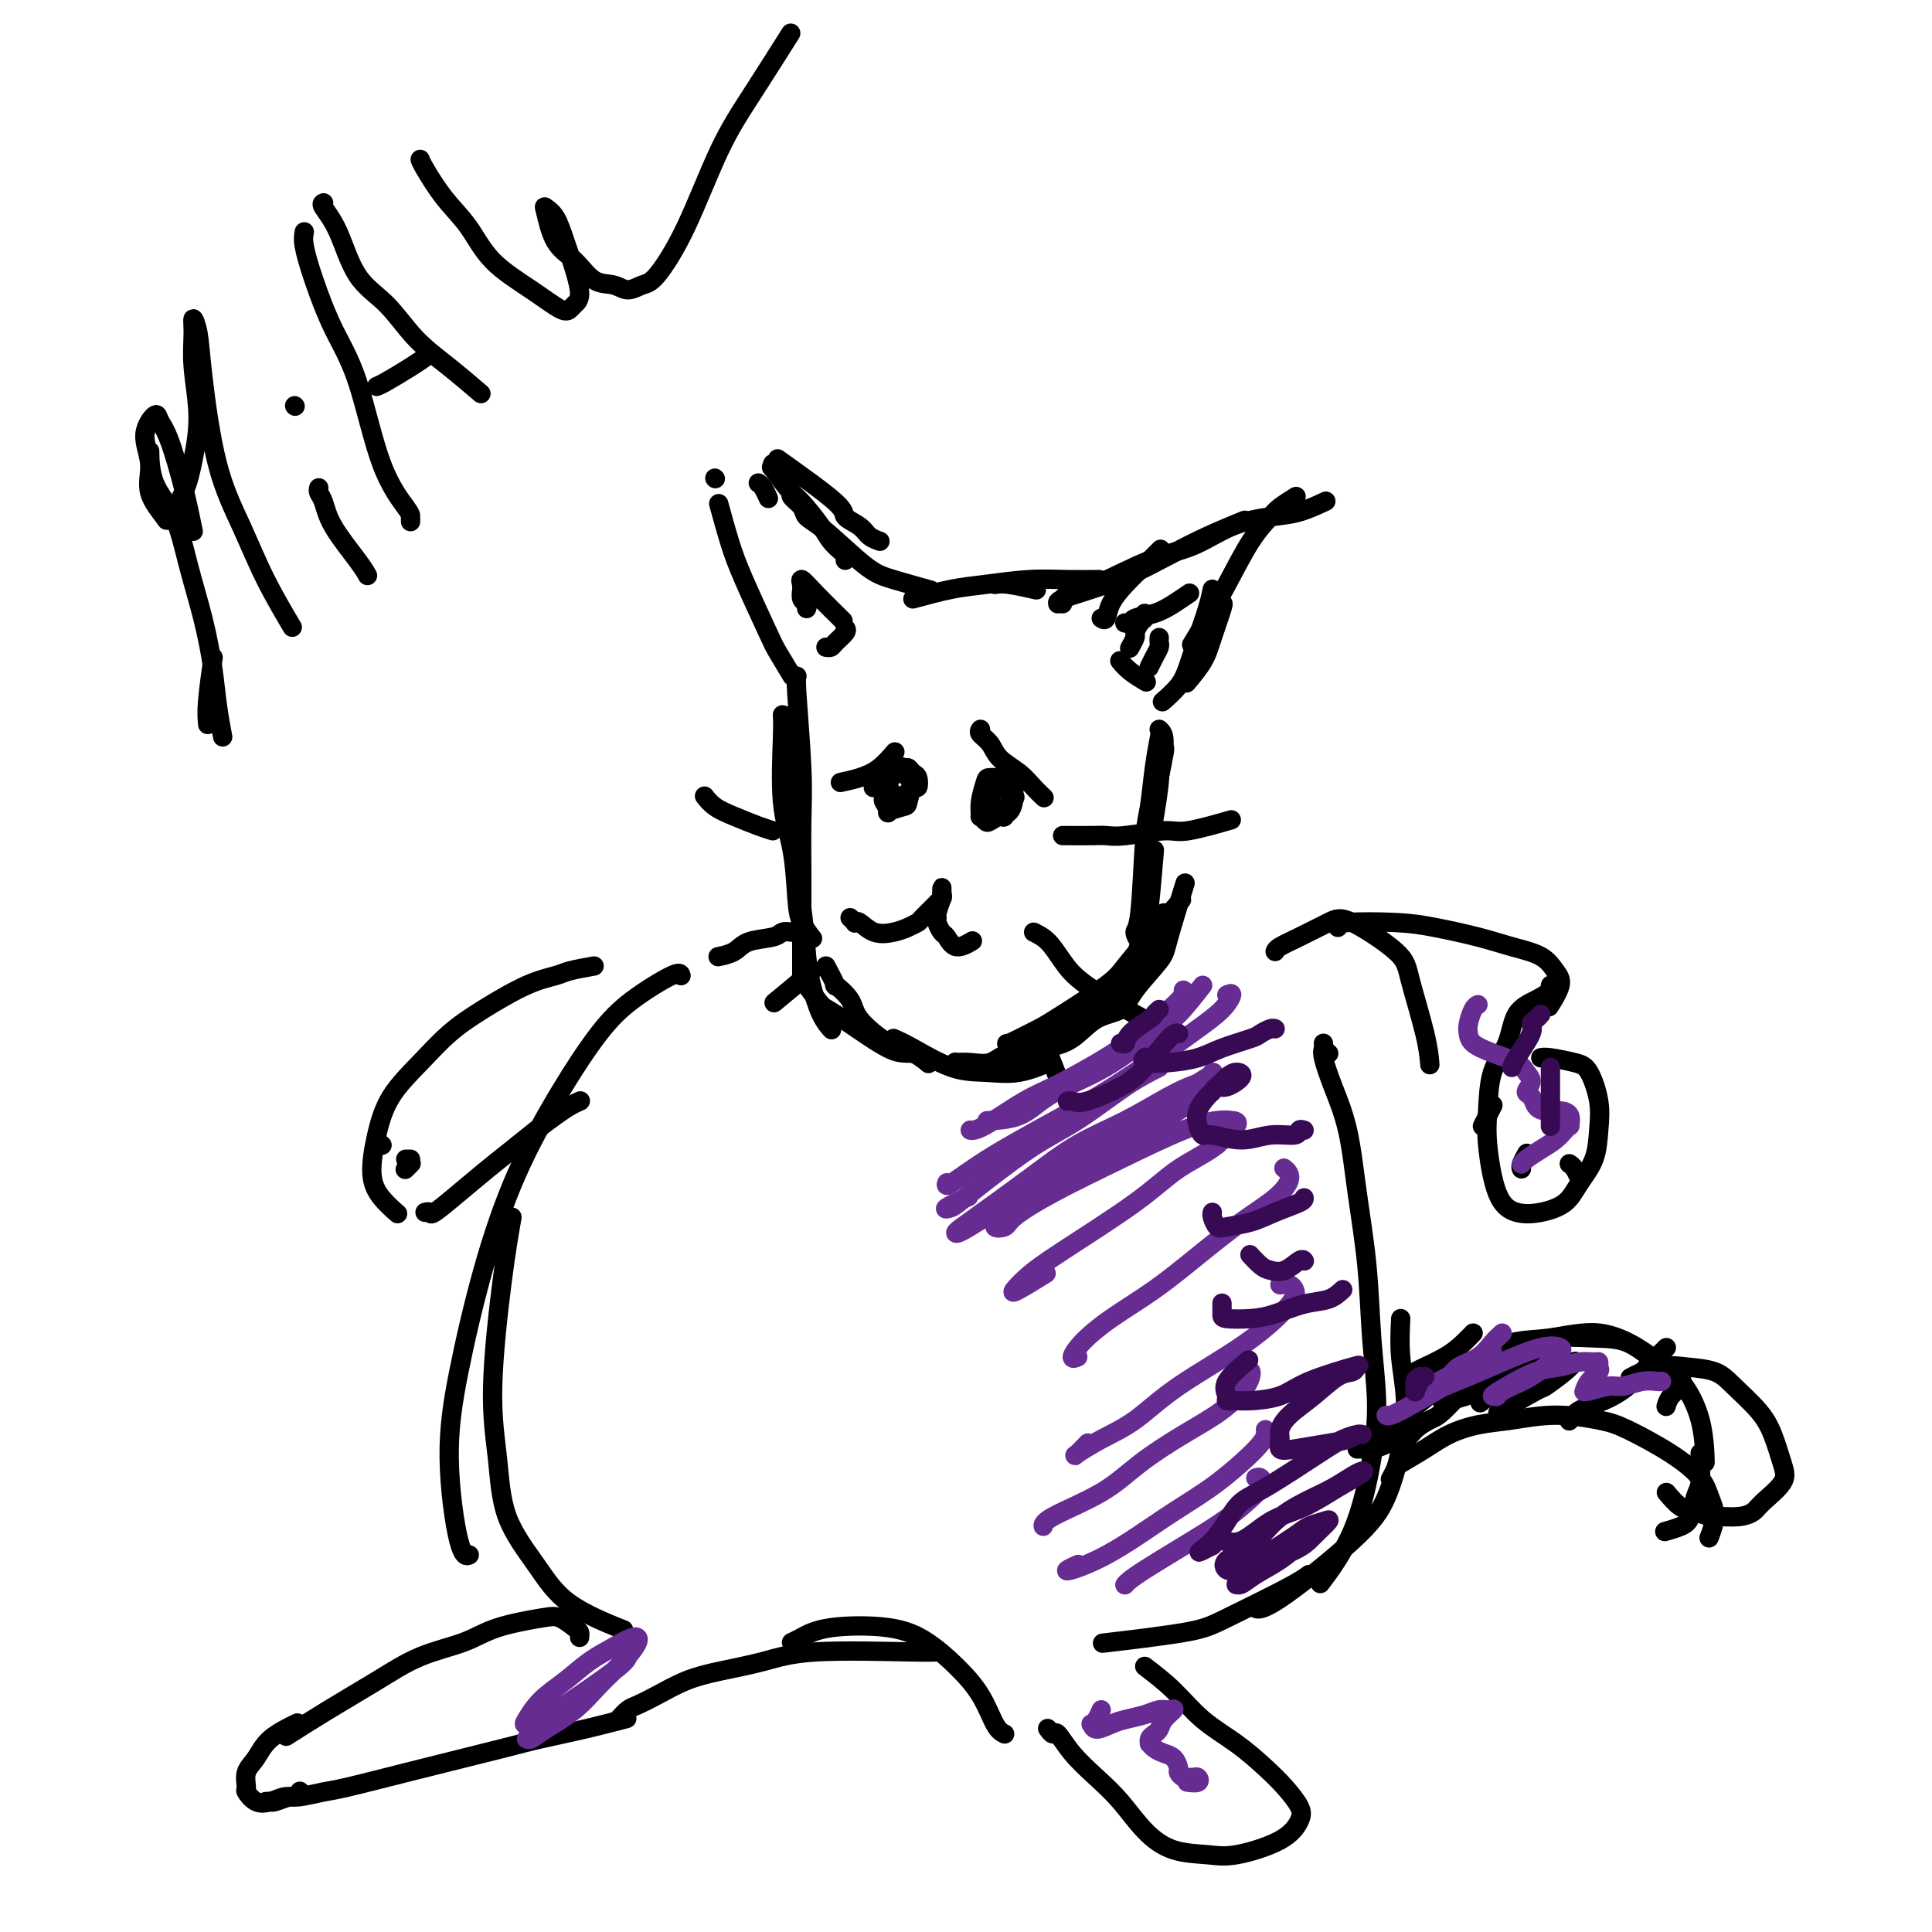 <svg viewBox='0 0 400 400' version='1.1' xmlns='http://www.w3.org/2000/svg' xmlns:xlink='http://www.w3.org/1999/xlink'><g fill='none' stroke='#000000' stroke-width='4' stroke-linecap='round' stroke-linejoin='round'><path d='M162,148c0.054,0.872 0.107,1.745 0,5c-0.107,3.255 -0.375,8.894 0,13c0.375,4.106 1.393,6.680 2,10c0.607,3.320 0.802,7.385 1,10c0.198,2.615 0.400,3.781 1,5c0.600,1.219 1.600,2.491 2,3c0.400,0.509 0.200,0.254 0,0'/><path d='M165,140c-0.113,0.255 -0.226,0.509 0,4c0.226,3.491 0.793,10.218 1,15c0.207,4.782 0.056,7.618 0,11c-0.056,3.382 -0.015,7.310 0,11c0.015,3.690 0.004,7.144 0,10c-0.004,2.856 -0.001,5.115 0,7c0.001,1.885 0.000,3.396 0,4c-0.000,0.604 -0.000,0.302 0,0'/><path d='M164,148c-0.407,0.722 -0.813,1.445 -1,3c-0.187,1.555 -0.153,3.943 0,8c0.153,4.057 0.425,9.782 1,15c0.575,5.218 1.454,9.927 2,14c0.546,4.073 0.760,7.508 1,10c0.240,2.492 0.508,4.039 1,6c0.492,1.961 1.209,4.336 2,6c0.791,1.664 1.654,2.618 2,3c0.346,0.382 0.173,0.191 0,0'/><path d='M167,204c1.167,1.630 2.334,3.260 3,4c0.666,0.740 0.830,0.591 3,2c2.170,1.409 6.347,4.378 9,6c2.653,1.622 3.783,1.899 5,2c1.217,0.101 2.520,0.027 3,0c0.480,-0.027 0.137,-0.008 0,0c-0.137,0.008 -0.069,0.004 0,0'/><path d='M171,200c0.931,1.759 1.861,3.518 2,4c0.139,0.482 -0.515,-0.314 0,0c0.515,0.314 2.198,1.738 3,3c0.802,1.262 0.723,2.363 2,4c1.277,1.637 3.911,3.812 6,5c2.089,1.188 3.632,1.391 5,2c1.368,0.609 2.561,1.626 3,2c0.439,0.374 0.126,0.107 0,0c-0.126,-0.107 -0.063,-0.053 0,0'/><path d='M185,215c0.953,0.418 1.906,0.837 4,2c2.094,1.163 5.329,3.071 8,4c2.671,0.929 4.778,0.878 7,1c2.222,0.122 4.560,0.418 7,0c2.440,-0.418 4.983,-1.548 6,-2c1.017,-0.452 0.509,-0.226 0,0'/><path d='M241,189c-0.377,0.908 -0.753,1.816 -1,3c-0.247,1.184 -0.363,2.645 -1,4c-0.637,1.355 -1.795,2.604 -3,4c-1.205,1.396 -2.457,2.938 -3,4c-0.543,1.062 -0.378,1.644 -3,3c-2.622,1.356 -8.033,3.487 -11,5c-2.967,1.513 -3.491,2.407 -5,3c-1.509,0.593 -4.003,0.884 -5,1c-0.997,0.116 -0.499,0.058 0,0'/><path d='M209,216c2.218,-1.087 4.435,-2.174 6,-3c1.565,-0.826 2.476,-1.392 5,-3c2.524,-1.608 6.660,-4.257 9,-6c2.340,-1.743 2.885,-2.581 4,-4c1.115,-1.419 2.800,-3.421 5,-6c2.200,-2.579 4.914,-5.737 6,-7c1.086,-1.263 0.543,-0.632 0,0'/><path d='M241,155c0.111,-0.133 0.222,-0.267 0,1c-0.222,1.267 -0.778,3.933 -1,5c-0.222,1.067 -0.111,0.533 0,0'/><path d='M239,176c-0.354,4.241 -0.708,8.482 -1,11c-0.292,2.518 -0.522,3.314 -1,5c-0.478,1.686 -1.206,4.262 -2,6c-0.794,1.738 -1.656,2.640 -2,3c-0.344,0.360 -0.172,0.180 0,0'/><path d='M228,207c0.242,0.163 0.483,0.326 0,1c-0.483,0.674 -1.691,1.858 -3,3c-1.309,1.142 -2.719,2.240 -4,3c-1.281,0.760 -2.432,1.181 -4,2c-1.568,0.819 -3.554,2.037 -6,3c-2.446,0.963 -5.351,1.670 -7,2c-1.649,0.330 -2.042,0.284 -3,0c-0.958,-0.284 -2.483,-0.806 -3,-1c-0.517,-0.194 -0.028,-0.059 0,0c0.028,0.059 -0.406,0.041 0,0c0.406,-0.041 1.651,-0.106 3,0c1.349,0.106 2.803,0.383 4,0c1.197,-0.383 2.138,-1.424 4,-2c1.862,-0.576 4.645,-0.686 7,-1c2.355,-0.314 4.281,-0.833 6,-2c1.719,-1.167 3.232,-2.983 5,-4c1.768,-1.017 3.791,-1.234 5,-2c1.209,-0.766 1.603,-2.081 3,-4c1.397,-1.919 3.797,-4.442 5,-6c1.203,-1.558 1.208,-2.150 2,-5c0.792,-2.850 2.369,-7.957 3,-10c0.631,-2.043 0.315,-1.021 0,0'/><path d='M240,157c0.111,1.333 0.222,2.667 0,5c-0.222,2.333 -0.778,5.667 -1,7c-0.222,1.333 -0.111,0.667 0,0'/><path d='M238,187c0.119,1.377 0.237,2.754 0,4c-0.237,1.246 -0.831,2.361 -1,3c-0.169,0.639 0.087,0.803 0,1c-0.087,0.197 -0.518,0.426 -1,0c-0.482,-0.426 -1.016,-1.508 -1,-2c0.016,-0.492 0.582,-0.395 1,-4c0.418,-3.605 0.686,-10.911 1,-15c0.314,-4.089 0.672,-4.962 1,-7c0.328,-2.038 0.627,-5.241 1,-8c0.373,-2.759 0.821,-5.074 1,-6c0.179,-0.926 0.090,-0.463 0,0'/><path d='M240,151c0.533,0.489 1.067,0.978 1,3c-0.067,2.022 -0.733,5.578 -1,7c-0.267,1.422 -0.133,0.711 0,0'/><path d='M220,173c-0.069,-0.002 -0.139,-0.005 1,0c1.139,0.005 3.485,0.017 5,0c1.515,-0.017 2.197,-0.065 3,0c0.803,0.065 1.726,0.241 4,0c2.274,-0.241 5.898,-0.900 8,-1c2.102,-0.100 2.681,0.358 5,0c2.319,-0.358 6.377,-1.531 8,-2c1.623,-0.469 0.812,-0.235 0,0'/><path d='M214,193c1.006,0.499 2.011,0.998 3,2c0.989,1.002 1.960,2.507 3,4c1.040,1.493 2.149,2.974 5,5c2.851,2.026 7.443,4.595 10,6c2.557,1.405 3.077,1.645 4,2c0.923,0.355 2.248,0.826 3,1c0.752,0.174 0.929,0.050 1,0c0.071,-0.050 0.035,-0.025 0,0'/><path d='M215,214c0.622,1.133 1.244,2.267 2,4c0.756,1.733 1.644,4.067 2,5c0.356,0.933 0.178,0.467 0,0'/><path d='M160,172c-0.807,-0.241 -1.614,-0.482 -3,-1c-1.386,-0.518 -3.351,-1.314 -5,-2c-1.649,-0.686 -2.982,-1.262 -4,-2c-1.018,-0.738 -1.719,-1.640 -2,-2c-0.281,-0.360 -0.140,-0.180 0,0'/><path d='M164,193c-0.753,-0.097 -1.505,-0.194 -2,0c-0.495,0.194 -0.732,0.679 -2,1c-1.268,0.321 -3.567,0.478 -5,1c-1.433,0.522 -2.001,1.410 -3,2c-0.999,0.590 -2.428,0.883 -3,1c-0.572,0.117 -0.286,0.059 0,0'/><path d='M168,201c0.244,-0.133 0.489,-0.267 -1,1c-1.489,1.267 -4.711,3.933 -6,5c-1.289,1.067 -0.644,0.533 0,0'/><path d='M176,190c0.436,0.407 0.872,0.814 1,1c0.128,0.186 -0.051,0.152 0,0c0.051,-0.152 0.333,-0.423 1,0c0.667,0.423 1.721,1.538 3,2c1.279,0.462 2.785,0.270 4,0c1.215,-0.270 2.139,-0.618 3,-1c0.861,-0.382 1.660,-0.799 2,-1c0.340,-0.201 0.221,-0.187 1,-1c0.779,-0.813 2.458,-2.451 3,-3c0.542,-0.549 -0.051,-0.007 0,0c0.051,0.007 0.746,-0.521 1,-1c0.254,-0.479 0.068,-0.909 0,-1c-0.068,-0.091 -0.018,0.156 0,0c0.018,-0.156 0.005,-0.717 0,-1c-0.005,-0.283 -0.000,-0.289 0,0c0.000,0.289 -0.004,0.872 0,1c0.004,0.128 0.015,-0.201 0,0c-0.015,0.201 -0.057,0.931 0,1c0.057,0.069 0.215,-0.524 0,0c-0.215,0.524 -0.801,2.166 -1,3c-0.199,0.834 -0.010,0.859 0,1c0.010,0.141 -0.158,0.398 0,1c0.158,0.602 0.642,1.548 1,2c0.358,0.452 0.591,0.410 1,1c0.409,0.590 0.995,1.813 2,2c1.005,0.187 2.430,-0.661 3,-1c0.570,-0.339 0.285,-0.170 0,0'/><path d='M183,162c-0.010,-0.325 -0.020,-0.650 0,0c0.020,0.650 0.068,2.276 0,3c-0.068,0.724 -0.254,0.547 0,1c0.254,0.453 0.946,1.535 1,2c0.054,0.465 -0.532,0.312 0,0c0.532,-0.312 2.182,-0.784 3,-1c0.818,-0.216 0.805,-0.176 1,-1c0.195,-0.824 0.599,-2.512 1,-3c0.401,-0.488 0.798,0.224 1,0c0.202,-0.224 0.210,-1.383 0,-2c-0.210,-0.617 -0.638,-0.691 -1,-1c-0.362,-0.309 -0.657,-0.853 -1,-1c-0.343,-0.147 -0.734,0.102 -1,0c-0.266,-0.102 -0.407,-0.556 -1,0c-0.593,0.556 -1.638,2.121 -2,3c-0.362,0.879 -0.043,1.073 0,1c0.043,-0.073 -0.192,-0.414 0,0c0.192,0.414 0.812,1.583 1,2c0.188,0.417 -0.055,0.084 0,0c0.055,-0.084 0.407,0.083 1,0c0.593,-0.083 1.428,-0.414 2,-1c0.572,-0.586 0.882,-1.425 1,-2c0.118,-0.575 0.046,-0.886 0,-1c-0.046,-0.114 -0.064,-0.031 0,0c0.064,0.031 0.209,0.008 0,0c-0.209,-0.008 -0.774,-0.002 -1,0c-0.226,0.002 -0.113,0.001 0,0'/><path d='M207,161c-0.340,0.509 -0.679,1.019 -1,1c-0.321,-0.019 -0.623,-0.565 -1,0c-0.377,0.565 -0.830,2.242 -1,3c-0.170,0.758 -0.059,0.595 0,1c0.059,0.405 0.065,1.376 0,2c-0.065,0.624 -0.200,0.901 0,1c0.200,0.099 0.734,0.019 1,0c0.266,-0.019 0.264,0.023 1,0c0.736,-0.023 2.212,-0.111 3,-1c0.788,-0.889 0.890,-2.578 1,-3c0.110,-0.422 0.229,0.423 0,0c-0.229,-0.423 -0.807,-2.113 -1,-3c-0.193,-0.887 -0.003,-0.972 0,-1c0.003,-0.028 -0.181,0.000 -1,0c-0.819,-0.000 -2.273,-0.029 -3,0c-0.727,0.029 -0.727,0.116 -1,1c-0.273,0.884 -0.817,2.564 -1,4c-0.183,1.436 -0.004,2.629 0,3c0.004,0.371 -0.168,-0.080 0,0c0.168,0.080 0.674,0.692 1,1c0.326,0.308 0.470,0.310 1,0c0.530,-0.310 1.444,-0.934 2,-1c0.556,-0.066 0.752,0.427 1,0c0.248,-0.427 0.546,-1.774 1,-3c0.454,-1.226 1.062,-2.331 1,-3c-0.062,-0.669 -0.795,-0.901 -1,-1c-0.205,-0.099 0.116,-0.065 0,0c-0.116,0.065 -0.670,0.162 -1,0c-0.330,-0.162 -0.435,-0.582 -1,0c-0.565,0.582 -1.590,2.166 -2,3c-0.410,0.834 -0.205,0.917 0,1'/><path d='M205,166c-0.762,0.420 -0.165,-0.031 0,0c0.165,0.031 -0.100,0.544 0,1c0.100,0.456 0.565,0.853 1,1c0.435,0.147 0.838,0.042 1,0c0.162,-0.042 0.081,-0.021 0,0'/><path d='M164,140c-1.173,-1.944 -2.346,-3.888 -3,-5c-0.654,-1.112 -0.788,-1.392 -2,-4c-1.212,-2.608 -3.500,-7.544 -5,-11c-1.500,-3.456 -2.212,-5.430 -3,-8c-0.788,-2.570 -1.654,-5.734 -2,-7c-0.346,-1.266 -0.173,-0.633 0,0'/><path d='M148,99c0.000,0.000 0.100,0.100 0.1,0.1'/><path d='M157,100c0.311,0.200 0.622,0.400 1,1c0.378,0.600 0.822,1.600 1,2c0.178,0.400 0.089,0.200 0,0'/><path d='M161,95c4.924,3.511 9.849,7.021 12,9c2.151,1.979 1.529,2.425 2,3c0.471,0.575 2.033,1.278 3,2c0.967,0.722 1.337,1.464 2,2c0.663,0.536 1.618,0.868 2,1c0.382,0.132 0.191,0.066 0,0'/><path d='M161,98c-0.030,0.124 -0.060,0.248 0,0c0.060,-0.248 0.210,-0.869 0,-1c-0.210,-0.131 -0.779,0.227 -1,0c-0.221,-0.227 -0.094,-1.038 0,-1c0.094,0.038 0.154,0.927 0,1c-0.154,0.073 -0.523,-0.668 0,0c0.523,0.668 1.936,2.746 3,4c1.064,1.254 1.777,1.684 3,3c1.223,1.316 2.955,3.519 4,5c1.045,1.481 1.404,2.239 2,3c0.596,0.761 1.428,1.523 2,2c0.572,0.477 0.885,0.667 1,1c0.115,0.333 0.033,0.809 0,1c-0.033,0.191 -0.016,0.095 0,0'/><path d='M164,102c-0.214,0.246 -0.427,0.493 0,1c0.427,0.507 1.496,1.276 2,2c0.504,0.724 0.445,1.403 1,2c0.555,0.597 1.726,1.113 4,3c2.274,1.887 5.651,5.145 8,7c2.349,1.855 3.671,2.307 6,3c2.329,0.693 5.665,1.627 7,2c1.335,0.373 0.667,0.187 0,0'/><path d='M206,121c0.711,-0.111 1.422,-0.222 3,0c1.578,0.222 4.022,0.778 5,1c0.978,0.222 0.489,0.111 0,0'/><path d='M189,124c2.809,-0.762 5.619,-1.525 8,-2c2.381,-0.475 4.334,-0.663 7,-1c2.666,-0.337 6.044,-0.822 9,-1c2.956,-0.178 5.488,-0.048 8,0c2.512,0.048 5.003,0.014 6,0c0.997,-0.014 0.498,-0.007 0,0'/><path d='M228,128c0.374,0.244 0.749,0.489 1,0c0.251,-0.489 0.379,-1.711 1,-3c0.621,-1.289 1.733,-2.644 3,-4c1.267,-1.356 2.687,-2.711 4,-4c1.313,-1.289 2.518,-2.511 3,-3c0.482,-0.489 0.241,-0.244 0,0'/><path d='M219,125c-0.066,-0.262 -0.131,-0.523 1,-1c1.131,-0.477 3.460,-1.168 6,-2c2.540,-0.832 5.291,-1.803 8,-3c2.709,-1.197 5.376,-2.620 8,-4c2.624,-1.380 5.207,-2.718 8,-4c2.793,-1.282 5.798,-2.509 7,-3c1.202,-0.491 0.601,-0.245 0,0'/><path d='M220,125c0.017,-0.754 0.035,-1.508 1,-2c0.965,-0.492 2.879,-0.724 6,-2c3.121,-1.276 7.449,-3.598 11,-5c3.551,-1.402 6.325,-1.886 9,-3c2.675,-1.114 5.250,-2.859 8,-4c2.750,-1.141 5.675,-1.677 8,-2c2.325,-0.323 4.049,-0.433 6,-1c1.951,-0.567 4.129,-1.591 5,-2c0.871,-0.409 0.436,-0.205 0,0'/><path d='M268,103c0.303,-0.190 0.605,-0.380 0,0c-0.605,0.380 -2.118,1.331 -3,2c-0.882,0.669 -1.133,1.056 -2,2c-0.867,0.944 -2.348,2.446 -4,5c-1.652,2.554 -3.474,6.159 -5,9c-1.526,2.841 -2.757,4.919 -4,7c-1.243,2.081 -2.498,4.166 -3,5c-0.502,0.834 -0.251,0.417 0,0'/><path d='M251,122c-0.247,1.167 -0.494,2.334 -1,4c-0.506,1.666 -1.271,3.830 -2,6c-0.729,2.170 -1.422,4.344 -2,6c-0.578,1.656 -1.040,2.792 -2,4c-0.960,1.208 -2.417,2.488 -3,3c-0.583,0.512 -0.291,0.256 0,0'/><path d='M253,125c0.190,-0.137 0.380,-0.274 0,1c-0.380,1.274 -1.329,3.960 -2,6c-0.671,2.040 -1.065,3.434 -2,5c-0.935,1.566 -2.410,3.305 -3,4c-0.590,0.695 -0.295,0.348 0,0'/><path d='M233,129c-0.108,-0.025 -0.217,-0.051 0,0c0.217,0.051 0.759,0.178 1,0c0.241,-0.178 0.181,-0.661 1,-1c0.819,-0.339 2.519,-0.534 4,-1c1.481,-0.466 2.745,-1.202 4,-2c1.255,-0.798 2.501,-1.656 3,-2c0.499,-0.344 0.249,-0.172 0,0'/><path d='M237,127c0.081,0.366 0.161,0.733 0,1c-0.161,0.267 -0.565,0.436 -1,1c-0.435,0.564 -0.901,1.524 -1,2c-0.099,0.476 0.169,0.468 0,1c-0.169,0.532 -0.776,1.605 -1,2c-0.224,0.395 -0.064,0.113 0,0c0.064,-0.113 0.032,-0.056 0,0'/><path d='M240,132c-0.022,0.354 -0.044,0.708 0,1c0.044,0.292 0.156,0.523 0,1c-0.156,0.477 -0.578,1.200 -1,2c-0.422,0.800 -0.844,1.677 -1,2c-0.156,0.323 -0.044,0.092 0,0c0.044,-0.092 0.022,-0.046 0,0'/><path d='M232,137c-0.137,-0.167 -0.274,-0.333 0,0c0.274,0.333 0.958,1.167 2,2c1.042,0.833 2.440,1.667 3,2c0.560,0.333 0.280,0.167 0,0'/><path d='M175,130c0.204,0.226 0.408,0.453 0,1c-0.408,0.547 -1.429,1.415 -2,2c-0.571,0.585 -0.692,0.888 -1,1c-0.308,0.112 -0.802,0.032 -1,0c-0.198,-0.032 -0.099,-0.016 0,0'/><path d='M167,126c0.114,-0.361 0.227,-0.722 0,-1c-0.227,-0.278 -0.795,-0.472 -1,-1c-0.205,-0.528 -0.049,-1.389 0,-2c0.049,-0.611 -0.011,-0.972 0,-1c0.011,-0.028 0.091,0.277 0,0c-0.091,-0.277 -0.354,-1.136 0,-1c0.354,0.136 1.326,1.267 3,3c1.674,1.733 4.050,4.066 5,5c0.950,0.934 0.475,0.467 0,0'/><path d='M203,151c-0.193,0.268 -0.386,0.536 0,1c0.386,0.464 1.351,1.123 2,2c0.649,0.877 0.983,1.973 2,3c1.017,1.027 2.716,1.987 4,3c1.284,1.013 2.153,2.080 3,3c0.847,0.920 1.670,1.691 2,2c0.330,0.309 0.165,0.154 0,0'/><path d='M188,159c-1.101,0.226 -2.202,0.452 -3,1c-0.798,0.548 -1.292,1.417 -2,2c-0.708,0.583 -1.631,0.881 -2,1c-0.369,0.119 -0.185,0.060 0,0'/><path d='M174,162c1.327,-0.286 2.655,-0.571 4,-1c1.345,-0.429 2.708,-1.000 4,-2c1.292,-1.000 2.512,-2.429 3,-3c0.488,-0.571 0.244,-0.286 0,0'/><path d='M141,202c-0.103,-0.423 -0.206,-0.847 -2,0c-1.794,0.847 -5.280,2.963 -8,5c-2.720,2.037 -4.675,3.994 -7,7c-2.325,3.006 -5.021,7.063 -8,12c-2.979,4.937 -6.243,10.756 -9,17c-2.757,6.244 -5.008,12.913 -7,20c-1.992,7.087 -3.724,14.592 -5,21c-1.276,6.408 -2.095,11.717 -2,18c0.095,6.283 1.102,13.538 2,17c0.898,3.462 1.685,3.132 2,3c0.315,-0.132 0.157,-0.066 0,0'/><path d='M106,252c-0.594,3.378 -1.188,6.757 -2,13c-0.812,6.243 -1.841,15.351 -2,22c-0.159,6.649 0.551,10.840 1,15c0.449,4.160 0.637,8.289 2,12c1.363,3.711 3.901,7.005 6,10c2.099,2.995 3.757,5.691 7,8c3.243,2.309 8.069,4.231 10,5c1.931,0.769 0.965,0.384 0,0'/><path d='M274,216c0.040,0.327 0.079,0.653 0,1c-0.079,0.347 -0.277,0.714 0,2c0.277,1.286 1.030,3.489 2,6c0.970,2.511 2.159,5.329 3,9c0.841,3.671 1.334,8.196 2,13c0.666,4.804 1.504,9.887 2,15c0.496,5.113 0.650,10.258 1,15c0.350,4.742 0.895,9.083 1,13c0.105,3.917 -0.230,7.411 -1,12c-0.770,4.589 -1.977,10.274 -4,15c-2.023,4.726 -4.864,8.493 -6,10c-1.136,1.507 -0.568,0.753 0,0'/><path d='M290,273c-0.126,2.597 -0.253,5.194 0,8c0.253,2.806 0.885,5.821 1,9c0.115,3.179 -0.288,6.522 -1,10c-0.712,3.478 -1.732,7.089 -3,10c-1.268,2.911 -2.783,5.120 -7,9c-4.217,3.880 -11.135,9.429 -15,12c-3.865,2.571 -4.676,2.163 -5,2c-0.324,-0.163 -0.162,-0.082 0,0'/><path d='M271,326c-0.907,0.663 -1.815,1.327 -5,3c-3.185,1.673 -8.648,4.356 -12,6c-3.352,1.644 -4.595,2.250 -9,3c-4.405,0.750 -11.973,1.643 -15,2c-3.027,0.357 -1.514,0.179 0,0'/><path d='M264,197c0.129,-0.276 0.259,-0.552 1,-1c0.741,-0.448 2.095,-1.067 4,-2c1.905,-0.933 4.363,-2.180 6,-3c1.637,-0.820 2.453,-1.214 5,0c2.547,1.214 6.826,4.035 9,6c2.174,1.965 2.242,3.073 3,6c0.758,2.927 2.204,7.673 3,11c0.796,3.327 0.942,5.236 1,6c0.058,0.764 0.029,0.382 0,0'/><path d='M277,192c-0.105,-0.405 -0.211,-0.810 2,-1c2.211,-0.190 6.738,-0.165 10,0c3.262,0.165 5.258,0.470 8,1c2.742,0.530 6.229,1.284 9,2c2.771,0.716 4.826,1.394 7,2c2.174,0.606 4.466,1.140 6,2c1.534,0.860 2.308,2.045 3,3c0.692,0.955 1.302,1.680 1,3c-0.302,1.320 -1.515,3.234 -2,4c-0.485,0.766 -0.243,0.383 0,0'/><path d='M322,204c-0.484,-0.066 -0.968,-0.133 -1,0c-0.032,0.133 0.387,0.464 0,1c-0.387,0.536 -1.582,1.276 -3,2c-1.418,0.724 -3.061,1.433 -4,3c-0.939,1.567 -1.175,3.991 -2,6c-0.825,2.009 -2.238,3.603 -3,6c-0.762,2.397 -0.873,5.596 -1,8c-0.127,2.404 -0.270,4.013 0,7c0.270,2.987 0.953,7.353 2,10c1.047,2.647 2.459,3.575 4,4c1.541,0.425 3.211,0.348 5,0c1.789,-0.348 3.696,-0.968 5,-2c1.304,-1.032 2.004,-2.476 3,-4c0.996,-1.524 2.288,-3.129 3,-5c0.712,-1.871 0.843,-4.008 1,-6c0.157,-1.992 0.340,-3.840 0,-6c-0.340,-2.160 -1.201,-4.631 -2,-6c-0.799,-1.369 -1.534,-1.635 -3,-2c-1.466,-0.365 -3.664,-0.829 -5,-1c-1.336,-0.171 -1.810,-0.049 -2,0c-0.190,0.049 -0.095,0.024 0,0'/><path d='M309,229c0.083,-0.167 0.167,-0.333 0,0c-0.167,0.333 -0.583,1.167 -1,2c-0.417,0.833 -0.833,1.667 -1,2c-0.167,0.333 -0.083,0.167 0,0'/><path d='M316,239c0.113,-0.196 0.226,-0.393 0,0c-0.226,0.393 -0.792,1.375 -1,2c-0.208,0.625 -0.060,0.893 0,1c0.060,0.107 0.030,0.054 0,0'/><path d='M325,241c-0.083,-0.054 -0.167,-0.107 0,0c0.167,0.107 0.583,0.375 1,1c0.417,0.625 0.833,1.607 1,2c0.167,0.393 0.083,0.196 0,0'/><path d='M123,200c-1.895,0.338 -3.790,0.675 -5,1c-1.210,0.325 -1.735,0.636 -3,1c-1.265,0.364 -3.269,0.779 -6,2c-2.731,1.221 -6.188,3.247 -9,5c-2.812,1.753 -4.979,3.234 -7,5c-2.021,1.766 -3.896,3.816 -6,6c-2.104,2.184 -4.437,4.502 -6,7c-1.563,2.498 -2.355,5.178 -3,8c-0.645,2.822 -1.142,5.787 -1,8c0.142,2.213 0.923,3.673 2,5c1.077,1.327 2.451,2.522 3,3c0.549,0.478 0.275,0.239 0,0'/><path d='M88,251c0.421,-0.088 0.842,-0.175 1,0c0.158,0.175 0.054,0.613 1,0c0.946,-0.613 2.942,-2.275 5,-4c2.058,-1.725 4.179,-3.512 6,-5c1.821,-1.488 3.343,-2.675 5,-4c1.657,-1.325 3.450,-2.786 5,-4c1.550,-1.214 2.859,-2.181 4,-3c1.141,-0.819 2.115,-1.490 3,-2c0.885,-0.510 1.681,-0.860 2,-1c0.319,-0.140 0.159,-0.070 0,0'/><path d='M85,241c0.111,-0.111 0.222,-0.222 0,0c-0.222,0.222 -0.778,0.778 -1,1c-0.222,0.222 -0.111,0.111 0,0'/><path d='M85,240c-0.417,0.000 -0.833,0.000 -1,0c-0.167,0.000 -0.083,0.000 0,0'/><path d='M79,237c0.000,0.000 0.100,0.100 0.1,0.1'/><path d='M281,300c0.275,-0.021 0.549,-0.043 1,0c0.451,0.043 1.078,0.149 2,0c0.922,-0.149 2.137,-0.555 3,-1c0.863,-0.445 1.372,-0.931 2,-1c0.628,-0.069 1.373,0.278 2,0c0.627,-0.278 1.134,-1.179 2,-2c0.866,-0.821 2.090,-1.560 3,-2c0.910,-0.440 1.506,-0.581 3,-2c1.494,-1.419 3.885,-4.118 6,-6c2.115,-1.882 3.954,-2.949 6,-4c2.046,-1.051 4.300,-2.087 6,-3c1.700,-0.913 2.845,-1.703 5,-2c2.155,-0.297 5.320,-0.100 8,0c2.680,0.100 4.876,0.101 7,1c2.124,0.899 4.177,2.694 6,4c1.823,1.306 3.416,2.123 5,4c1.584,1.877 3.157,4.813 4,8c0.843,3.187 0.955,6.625 1,8c0.045,1.375 0.022,0.688 0,0'/><path d='M288,306c-0.115,0.215 -0.231,0.430 0,0c0.231,-0.430 0.808,-1.505 1,-2c0.192,-0.495 0.001,-0.408 1,-1c0.999,-0.592 3.190,-1.862 5,-3c1.810,-1.138 3.239,-2.144 5,-3c1.761,-0.856 3.852,-1.560 6,-2c2.148,-0.440 4.351,-0.615 7,-1c2.649,-0.385 5.742,-0.981 9,-1c3.258,-0.019 6.679,0.539 9,1c2.321,0.461 3.541,0.824 6,2c2.459,1.176 6.158,3.163 9,5c2.842,1.837 4.828,3.523 6,5c1.172,1.477 1.531,2.747 2,4c0.469,1.253 1.049,2.491 1,4c-0.049,1.509 -0.728,3.288 -1,4c-0.272,0.712 -0.136,0.356 0,0'/><path d='M352,301c-0.002,-0.111 -0.004,-0.222 0,0c0.004,0.222 0.012,0.777 0,1c-0.012,0.223 -0.046,0.115 0,1c0.046,0.885 0.173,2.763 0,4c-0.173,1.237 -0.646,1.834 -1,3c-0.354,1.166 -0.590,2.900 -1,4c-0.410,1.100 -0.995,1.565 -2,2c-1.005,0.435 -2.430,0.838 -3,1c-0.570,0.162 -0.285,0.081 0,0'/><path d='M345,309c1.010,1.185 2.020,2.371 3,3c0.980,0.629 1.929,0.702 3,1c1.071,0.298 2.262,0.822 3,1c0.738,0.178 1.021,0.011 2,0c0.979,-0.011 2.652,0.134 4,0c1.348,-0.134 2.370,-0.548 3,-1c0.630,-0.452 0.870,-0.941 2,-2c1.130,-1.059 3.152,-2.688 4,-4c0.848,-1.312 0.522,-2.306 0,-4c-0.522,-1.694 -1.240,-4.089 -2,-6c-0.760,-1.911 -1.562,-3.337 -3,-5c-1.438,-1.663 -3.510,-3.563 -5,-5c-1.490,-1.437 -2.396,-2.413 -4,-3c-1.604,-0.587 -3.904,-0.786 -6,-1c-2.096,-0.214 -3.987,-0.442 -6,0c-2.013,0.442 -4.146,1.555 -5,2c-0.854,0.445 -0.427,0.223 0,0'/><path d='M345,283c-0.240,-0.344 -0.480,-0.687 -1,-1c-0.520,-0.313 -1.320,-0.594 -2,-1c-0.680,-0.406 -1.240,-0.937 -3,-2c-1.760,-1.063 -4.718,-2.659 -8,-3c-3.282,-0.341 -6.887,0.571 -10,1c-3.113,0.429 -5.735,0.375 -8,1c-2.265,0.625 -4.174,1.931 -6,3c-1.826,1.069 -3.568,1.903 -5,3c-1.432,1.097 -2.552,2.456 -3,3c-0.448,0.544 -0.224,0.272 0,0'/><path d='M312,284c-1.107,0.143 -2.214,0.286 -3,1c-0.786,0.714 -1.250,2.000 -3,3c-1.750,1.000 -4.786,1.714 -6,2c-1.214,0.286 -0.607,0.143 0,0'/><path d='M308,280c-0.007,0.488 -0.013,0.976 0,1c0.013,0.024 0.046,-0.417 -1,0c-1.046,0.417 -3.170,1.691 -5,3c-1.830,1.309 -3.366,2.652 -5,4c-1.634,1.348 -3.366,2.702 -5,4c-1.634,1.298 -3.171,2.542 -4,3c-0.829,0.458 -0.951,0.131 -1,0c-0.049,-0.131 -0.024,-0.065 0,0'/><path d='M312,280c-0.206,0.166 -0.413,0.332 -1,1c-0.587,0.668 -1.555,1.839 -3,3c-1.445,1.161 -3.367,2.311 -5,3c-1.633,0.689 -2.978,0.916 -4,1c-1.022,0.084 -1.721,0.024 -2,0c-0.279,-0.024 -0.140,-0.012 0,0'/><path d='M305,276c-0.566,0.589 -1.132,1.177 -2,2c-0.868,0.823 -2.037,1.880 -4,3c-1.963,1.120 -4.721,2.301 -6,3c-1.279,0.699 -1.080,0.914 -1,1c0.080,0.086 0.040,0.043 0,0'/><path d='M311,279c-0.821,1.327 -1.643,2.655 -3,4c-1.357,1.345 -3.250,2.708 -5,4c-1.750,1.292 -3.357,2.512 -4,3c-0.643,0.488 -0.321,0.244 0,0'/><path d='M317,281c-0.655,0.625 -1.310,1.250 -2,2c-0.690,0.750 -1.417,1.625 -3,3c-1.583,1.375 -4.024,3.250 -5,4c-0.976,0.750 -0.488,0.375 0,0'/><path d='M326,282c0.106,-0.135 0.213,-0.270 0,0c-0.213,0.270 -0.745,0.945 -2,2c-1.255,1.055 -3.233,2.489 -4,3c-0.767,0.511 -0.322,0.099 -2,1c-1.678,0.901 -5.479,3.115 -7,4c-1.521,0.885 -0.760,0.443 0,0'/><path d='M345,279c-0.173,0.183 -0.347,0.366 -1,1c-0.653,0.634 -1.786,1.718 -3,3c-1.214,1.282 -2.508,2.761 -4,4c-1.492,1.239 -3.184,2.239 -5,3c-1.816,0.761 -3.758,1.282 -5,2c-1.242,0.718 -1.783,1.634 -2,2c-0.217,0.366 -0.108,0.183 0,0'/><path d='M348,285c0.196,0.679 0.393,1.357 0,2c-0.393,0.643 -1.375,1.250 -2,2c-0.625,0.750 -0.893,1.643 -1,2c-0.107,0.357 -0.054,0.179 0,0'/><path d='M120,339c0.038,-0.367 0.076,-0.734 0,-1c-0.076,-0.266 -0.267,-0.430 -1,-1c-0.733,-0.570 -2.009,-1.546 -3,-2c-0.991,-0.454 -1.695,-0.384 -4,0c-2.305,0.384 -6.209,1.084 -9,2c-2.791,0.916 -4.469,2.050 -7,3c-2.531,0.950 -5.916,1.716 -9,3c-3.084,1.284 -5.868,3.086 -9,5c-3.132,1.914 -6.612,3.938 -10,6c-3.388,2.062 -6.682,4.160 -8,5c-1.318,0.840 -0.659,0.420 0,0'/><path d='M55,373c0.394,-0.032 0.788,-0.065 1,0c0.212,0.065 0.243,0.226 1,0c0.757,-0.226 2.239,-0.841 3,-1c0.761,-0.159 0.801,0.138 2,0c1.199,-0.138 3.558,-0.712 5,-1c1.442,-0.288 1.968,-0.290 5,-1c3.032,-0.710 8.572,-2.129 12,-3c3.428,-0.871 4.745,-1.193 8,-2c3.255,-0.807 8.450,-2.097 12,-3c3.550,-0.903 5.457,-1.417 8,-2c2.543,-0.583 5.723,-1.234 9,-2c3.277,-0.766 6.651,-1.647 8,-2c1.349,-0.353 0.675,-0.176 0,0'/><path d='M62,371c0.072,-0.120 0.143,-0.241 0,0c-0.143,0.241 -0.501,0.842 -1,1c-0.499,0.158 -1.138,-0.127 -2,0c-0.862,0.127 -1.945,0.666 -3,1c-1.055,0.334 -2.081,0.463 -3,0c-0.919,-0.463 -1.732,-1.520 -2,-2c-0.268,-0.480 0.010,-0.385 0,-1c-0.010,-0.615 -0.306,-1.941 0,-3c0.306,-1.059 1.216,-1.851 2,-3c0.784,-1.149 1.442,-2.656 3,-4c1.558,-1.344 4.017,-2.527 5,-3c0.983,-0.473 0.492,-0.237 0,0'/><path d='M237,345c2.027,1.552 4.054,3.103 6,5c1.946,1.897 3.810,4.139 6,6c2.190,1.861 4.704,3.340 7,5c2.296,1.660 4.373,3.500 6,5c1.627,1.500 2.803,2.658 4,4c1.197,1.342 2.417,2.868 3,4c0.583,1.132 0.531,1.872 0,3c-0.531,1.128 -1.541,2.646 -4,4c-2.459,1.354 -6.369,2.544 -9,3c-2.631,0.456 -3.984,0.178 -6,0c-2.016,-0.178 -4.696,-0.255 -7,-1c-2.304,-0.745 -4.232,-2.159 -6,-4c-1.768,-1.841 -3.377,-4.110 -5,-6c-1.623,-1.890 -3.262,-3.400 -5,-5c-1.738,-1.600 -3.576,-3.291 -5,-5c-1.424,-1.709 -2.433,-3.438 -3,-4c-0.567,-0.562 -0.691,0.041 -1,0c-0.309,-0.041 -0.803,-0.726 -1,-1c-0.197,-0.274 -0.099,-0.137 0,0'/><path d='M128,356c0.702,-0.772 1.405,-1.544 2,-2c0.595,-0.456 1.083,-0.597 2,-1c0.917,-0.403 2.262,-1.068 4,-2c1.738,-0.932 3.869,-2.130 6,-3c2.131,-0.870 4.263,-1.410 7,-2c2.737,-0.590 6.079,-1.230 9,-2c2.921,-0.770 5.422,-1.670 11,-2c5.578,-0.330 14.232,-0.089 19,0c4.768,0.089 5.648,0.025 6,0c0.352,-0.025 0.176,-0.013 0,0'/><path d='M208,359c-0.620,-0.313 -1.240,-0.627 -2,-2c-0.760,-1.373 -1.662,-3.806 -3,-6c-1.338,-2.194 -3.114,-4.151 -5,-6c-1.886,-1.849 -3.882,-3.592 -6,-5c-2.118,-1.408 -4.358,-2.482 -8,-3c-3.642,-0.518 -8.688,-0.479 -12,0c-3.312,0.479 -4.892,1.398 -6,2c-1.108,0.602 -1.745,0.886 -2,1c-0.255,0.114 -0.127,0.057 0,0'/><path d='M43,150c-0.111,-1.222 -0.222,-2.444 0,-5c0.222,-2.556 0.778,-6.444 1,-8c0.222,-1.556 0.111,-0.778 0,0'/><path d='M40,110c-0.563,-2.779 -1.126,-5.557 -2,-9c-0.874,-3.443 -2.058,-7.549 -3,-10c-0.942,-2.451 -1.643,-3.245 -2,-4c-0.357,-0.755 -0.372,-1.470 -1,-1c-0.628,0.470 -1.870,2.126 -2,4c-0.130,1.874 0.850,3.967 1,6c0.150,2.033 -0.532,4.007 0,6c0.532,1.993 2.277,4.005 3,5c0.723,0.995 0.425,0.975 1,0c0.575,-0.975 2.025,-2.903 3,-5c0.975,-2.097 1.476,-4.361 2,-7c0.524,-2.639 1.072,-5.653 1,-9c-0.072,-3.347 -0.764,-7.025 -1,-10c-0.236,-2.975 -0.018,-5.245 0,-7c0.018,-1.755 -0.166,-2.995 0,-3c0.166,-0.005 0.682,1.225 1,3c0.318,1.775 0.440,4.095 1,9c0.560,4.905 1.559,12.394 3,18c1.441,5.606 3.324,9.327 5,13c1.676,3.673 3.143,7.297 5,11c1.857,3.703 4.102,7.487 5,9c0.898,1.513 0.449,0.757 0,0'/><path d='M31,94c-0.011,-0.529 -0.022,-1.059 0,0c0.022,1.059 0.075,3.705 1,6c0.925,2.295 2.720,4.239 4,7c1.280,2.761 2.045,6.338 3,10c0.955,3.662 2.098,7.409 3,11c0.902,3.591 1.561,7.024 2,10c0.439,2.976 0.657,5.493 1,8c0.343,2.507 0.812,5.002 1,6c0.188,0.998 0.094,0.499 0,0'/><path d='M66,101c-0.089,0.297 -0.178,0.595 0,1c0.178,0.405 0.622,0.918 1,2c0.378,1.082 0.689,2.733 2,5c1.311,2.267 3.622,5.149 5,7c1.378,1.851 1.822,2.672 2,3c0.178,0.328 0.089,0.164 0,0'/><path d='M61,84c0.000,0.000 0.100,0.100 0.1,0.1'/><path d='M63,48c-0.138,0.721 -0.275,1.443 0,3c0.275,1.557 0.963,3.951 2,7c1.037,3.049 2.421,6.753 4,10c1.579,3.247 3.351,6.037 5,11c1.649,4.963 3.174,12.101 5,17c1.826,4.899 3.953,7.561 5,9c1.047,1.439 1.013,1.657 1,2c-0.013,0.343 -0.004,0.812 0,1c0.004,0.188 0.002,0.094 0,0'/><path d='M67,42c-0.257,0.093 -0.514,0.186 0,1c0.514,0.814 1.801,2.347 3,5c1.199,2.653 2.312,6.424 4,9c1.688,2.576 3.952,3.955 6,6c2.048,2.045 3.879,4.754 6,7c2.121,2.246 4.533,4.028 7,6c2.467,1.972 4.991,4.135 6,5c1.009,0.865 0.505,0.433 0,0'/><path d='M78,80c0.369,-0.143 0.738,-0.286 2,-1c1.262,-0.714 3.417,-2.000 5,-3c1.583,-1.000 2.595,-1.714 3,-2c0.405,-0.286 0.202,-0.143 0,0'/><path d='M87,33c0.095,0.302 0.190,0.603 1,2c0.810,1.397 2.335,3.888 4,6c1.665,2.112 3.468,3.845 5,6c1.532,2.155 2.791,4.732 5,7c2.209,2.268 5.367,4.226 8,6c2.633,1.774 4.742,3.365 6,4c1.258,0.635 1.666,0.313 2,0c0.334,-0.313 0.595,-0.619 1,-1c0.405,-0.381 0.952,-0.838 1,-2c0.048,-1.162 -0.405,-3.031 -1,-5c-0.595,-1.969 -1.332,-4.039 -2,-6c-0.668,-1.961 -1.267,-3.814 -2,-5c-0.733,-1.186 -1.600,-1.705 -2,-2c-0.400,-0.295 -0.333,-0.368 0,1c0.333,1.368 0.931,4.175 2,6c1.069,1.825 2.607,2.668 4,4c1.393,1.332 2.639,3.155 4,4c1.361,0.845 2.837,0.714 4,1c1.163,0.286 2.014,0.989 3,1c0.986,0.011 2.108,-0.671 3,-1c0.892,-0.329 1.554,-0.303 3,-2c1.446,-1.697 3.678,-5.115 6,-10c2.322,-4.885 4.736,-11.237 7,-16c2.264,-4.763 4.379,-7.936 7,-12c2.621,-4.064 5.749,-9.018 7,-11c1.251,-1.982 0.626,-0.991 0,0'/><path d='M275,218c0.000,0.000 0.100,0.100 0.1,0.1'/></g>
<g fill='none' stroke='#672C91' stroke-width='4' stroke-linecap='round' stroke-linejoin='round'><path d='M249,204c-1.717,2.209 -3.435,4.417 -5,6c-1.565,1.583 -2.979,2.540 -5,4c-2.021,1.460 -4.651,3.425 -7,5c-2.349,1.575 -4.417,2.762 -7,4c-2.583,1.238 -5.682,2.528 -8,4c-2.318,1.472 -3.855,3.127 -6,4c-2.145,0.873 -4.899,0.964 -6,1c-1.101,0.036 -0.551,0.018 0,0'/><path d='M245,205c0.245,0.147 0.489,0.294 0,1c-0.489,0.706 -1.712,1.971 -3,3c-1.288,1.029 -2.642,1.820 -4,3c-1.358,1.180 -2.722,2.747 -6,5c-3.278,2.253 -8.472,5.192 -12,7c-3.528,1.808 -5.390,2.484 -8,4c-2.610,1.516 -5.968,3.870 -8,5c-2.032,1.130 -2.739,1.035 -3,1c-0.261,-0.035 -0.074,-0.010 0,0c0.074,0.010 0.037,0.005 0,0'/><path d='M254,206c0.538,-0.248 1.077,-0.497 1,0c-0.077,0.497 -0.769,1.738 -2,3c-1.231,1.262 -3.001,2.544 -5,4c-1.999,1.456 -4.228,3.085 -7,5c-2.772,1.915 -6.088,4.117 -9,6c-2.912,1.883 -5.421,3.446 -10,6c-4.579,2.554 -11.227,6.097 -16,9c-4.773,2.903 -7.670,5.166 -9,6c-1.330,0.834 -1.094,0.238 -1,0c0.094,-0.238 0.047,-0.119 0,0'/><path d='M240,221c-2.039,1.013 -4.079,2.026 -7,4c-2.921,1.974 -6.724,4.909 -10,7c-3.276,2.091 -6.026,3.337 -10,6c-3.974,2.663 -9.173,6.741 -12,9c-2.827,2.259 -3.284,2.698 -4,3c-0.716,0.302 -1.693,0.466 -1,0c0.693,-0.466 3.055,-1.562 4,-2c0.945,-0.438 0.472,-0.219 0,0'/><path d='M251,222c0.272,0.002 0.543,0.005 -1,1c-1.543,0.995 -4.901,2.983 -8,5c-3.099,2.017 -5.940,4.064 -9,6c-3.060,1.936 -6.338,3.760 -10,6c-3.662,2.240 -7.707,4.897 -11,7c-3.293,2.103 -5.833,3.653 -8,5c-2.167,1.347 -3.960,2.489 -5,3c-1.040,0.511 -1.328,0.389 -1,0c0.328,-0.389 1.271,-1.045 4,-3c2.729,-1.955 7.243,-5.210 11,-8c3.757,-2.790 6.758,-5.115 10,-7c3.242,-1.885 6.725,-3.332 10,-5c3.275,-1.668 6.340,-3.559 9,-5c2.660,-1.441 4.914,-2.431 7,-3c2.086,-0.569 4.003,-0.717 5,-1c0.997,-0.283 1.074,-0.702 0,0c-1.074,0.702 -3.298,2.523 -7,5c-3.702,2.477 -8.882,5.609 -13,8c-4.118,2.391 -7.173,4.039 -10,6c-2.827,1.961 -5.424,4.234 -8,6c-2.576,1.766 -5.130,3.024 -7,4c-1.870,0.976 -3.056,1.670 -3,2c0.056,0.330 1.353,0.296 2,0c0.647,-0.296 0.645,-0.854 2,-2c1.355,-1.146 4.068,-2.882 8,-5c3.932,-2.118 9.085,-4.619 14,-7c4.915,-2.381 9.593,-4.641 13,-6c3.407,-1.359 5.542,-1.818 7,-2c1.458,-0.182 2.239,-0.087 3,0c0.761,0.087 1.503,0.168 1,1c-0.503,0.832 -2.252,2.416 -4,4'/><path d='M252,237c-1.947,1.625 -5.313,3.188 -8,5c-2.687,1.812 -4.693,3.872 -9,7c-4.307,3.128 -10.915,7.325 -15,10c-4.085,2.675 -5.647,3.830 -7,5c-1.353,1.170 -2.497,2.355 -3,3c-0.503,0.645 -0.366,0.751 1,0c1.366,-0.751 3.962,-2.357 5,-3c1.038,-0.643 0.519,-0.321 0,0'/><path d='M266,242c-0.163,-0.134 -0.326,-0.268 0,0c0.326,0.268 1.140,0.937 1,2c-0.140,1.063 -1.235,2.520 -3,4c-1.765,1.480 -4.198,2.983 -7,5c-2.802,2.017 -5.971,4.548 -9,7c-3.029,2.452 -5.918,4.825 -9,7c-3.082,2.175 -6.356,4.152 -9,6c-2.644,1.848 -4.657,3.568 -6,5c-1.343,1.432 -2.015,2.578 -2,3c0.015,0.422 0.719,0.121 1,0c0.281,-0.121 0.141,-0.060 0,0'/><path d='M265,266c0.749,-0.071 1.497,-0.142 2,0c0.503,0.142 0.759,0.499 1,1c0.241,0.501 0.467,1.148 -1,3c-1.467,1.852 -4.628,4.910 -9,8c-4.372,3.090 -9.954,6.213 -14,9c-4.046,2.787 -6.555,5.237 -9,7c-2.445,1.763 -4.826,2.840 -7,4c-2.174,1.160 -4.139,2.404 -5,3c-0.861,0.596 -0.616,0.545 0,0c0.616,-0.545 1.605,-1.584 2,-2c0.395,-0.416 0.198,-0.208 0,0'/><path d='M256,284c0.729,0.059 1.459,0.117 2,0c0.541,-0.117 0.895,-0.410 1,0c0.105,0.410 -0.037,1.522 -1,3c-0.963,1.478 -2.745,3.323 -5,5c-2.255,1.677 -4.982,3.185 -8,5c-3.018,1.815 -6.325,3.937 -9,6c-2.675,2.063 -4.717,4.069 -8,6c-3.283,1.931 -7.807,3.789 -10,5c-2.193,1.211 -2.055,1.775 -2,2c0.055,0.225 0.028,0.113 0,0'/><path d='M262,296c0.041,0.258 0.081,0.515 0,1c-0.081,0.485 -0.285,1.197 -2,3c-1.715,1.803 -4.942,4.697 -8,7c-3.058,2.303 -5.946,4.016 -9,6c-3.054,1.984 -6.275,4.241 -9,6c-2.725,1.759 -4.954,3.021 -7,4c-2.046,0.979 -3.909,1.675 -5,2c-1.091,0.325 -1.409,0.280 -1,0c0.409,-0.280 1.545,-0.794 2,-1c0.455,-0.206 0.227,-0.103 0,0'/><path d='M260,306c0.332,-0.130 0.664,-0.260 1,0c0.336,0.260 0.675,0.911 0,2c-0.675,1.089 -2.363,2.618 -4,4c-1.637,1.382 -3.222,2.618 -7,5c-3.778,2.382 -9.748,5.911 -13,8c-3.252,2.089 -3.786,2.740 -4,3c-0.214,0.260 -0.107,0.130 0,0'/><path d='M228,354c-0.312,0.722 -0.624,1.444 -1,2c-0.376,0.556 -0.814,0.945 -1,1c-0.186,0.055 -0.118,-0.222 0,0c0.118,0.222 0.286,0.945 1,1c0.714,0.055 1.973,-0.559 3,-1c1.027,-0.441 1.822,-0.708 3,-1c1.178,-0.292 2.740,-0.608 4,-1c1.260,-0.392 2.219,-0.858 3,-1c0.781,-0.142 1.383,0.042 2,0c0.617,-0.042 1.247,-0.310 1,0c-0.247,0.310 -1.373,1.197 -2,2c-0.627,0.803 -0.757,1.521 -1,2c-0.243,0.479 -0.599,0.720 -1,1c-0.401,0.280 -0.848,0.600 -1,1c-0.152,0.400 -0.010,0.880 0,1c0.010,0.120 -0.113,-0.119 0,0c0.113,0.119 0.460,0.595 1,1c0.540,0.405 1.272,0.739 2,1c0.728,0.261 1.452,0.448 2,1c0.548,0.552 0.920,1.469 1,2c0.080,0.531 -0.133,0.677 0,1c0.133,0.323 0.612,0.822 1,1c0.388,0.178 0.685,0.034 1,0c0.315,-0.034 0.648,0.043 1,0c0.352,-0.043 0.723,-0.208 1,0c0.277,0.208 0.459,0.787 0,1c-0.459,0.213 -1.560,0.061 -2,0c-0.440,-0.061 -0.220,-0.030 0,0'/><path d='M130,343c-0.264,0.558 -0.528,1.116 -3,3c-2.472,1.884 -7.153,5.096 -10,7c-2.847,1.904 -3.862,2.502 -5,3c-1.138,0.498 -2.399,0.895 -3,1c-0.601,0.105 -0.542,-0.082 0,-1c0.542,-0.918 1.567,-2.565 3,-4c1.433,-1.435 3.276,-2.657 5,-4c1.724,-1.343 3.330,-2.808 5,-4c1.670,-1.192 3.403,-2.112 5,-3c1.597,-0.888 3.059,-1.743 4,-2c0.941,-0.257 1.360,0.084 1,1c-0.360,0.916 -1.501,2.407 -3,4c-1.499,1.593 -3.358,3.288 -5,5c-1.642,1.712 -3.067,3.439 -5,5c-1.933,1.561 -4.374,2.954 -6,4c-1.626,1.046 -2.438,1.743 -3,2c-0.562,0.257 -0.875,0.073 -1,0c-0.125,-0.073 -0.063,-0.037 0,0'/><path d='M315,241c0.160,-0.243 0.320,-0.486 1,-1c0.680,-0.514 1.881,-1.299 3,-2c1.119,-0.701 2.158,-1.319 3,-2c0.842,-0.681 1.489,-1.426 2,-2c0.511,-0.574 0.888,-0.976 1,-1c0.112,-0.024 -0.040,0.331 0,0c0.040,-0.331 0.271,-1.350 0,-2c-0.271,-0.650 -1.044,-0.933 -2,-1c-0.956,-0.067 -2.094,0.081 -3,0c-0.906,-0.081 -1.580,-0.392 -2,-1c-0.420,-0.608 -0.585,-1.514 -1,-2c-0.415,-0.486 -1.079,-0.553 -1,-1c0.079,-0.447 0.900,-1.274 1,-2c0.100,-0.726 -0.523,-1.349 -1,-2c-0.477,-0.651 -0.808,-1.328 -2,-2c-1.192,-0.672 -3.245,-1.339 -5,-2c-1.755,-0.661 -3.213,-1.315 -4,-2c-0.787,-0.685 -0.904,-1.399 -1,-2c-0.096,-0.601 -0.170,-1.089 0,-2c0.170,-0.911 0.584,-2.245 1,-3c0.416,-0.755 0.833,-0.930 1,-1c0.167,-0.070 0.083,-0.035 0,0'/><path d='M311,276c-0.614,0.551 -1.229,1.103 -2,2c-0.771,0.897 -1.699,2.140 -3,3c-1.301,0.860 -2.975,1.339 -4,2c-1.025,0.661 -1.400,1.505 -2,2c-0.600,0.495 -1.424,0.642 -2,1c-0.576,0.358 -0.904,0.927 -1,1c-0.096,0.073 0.041,-0.349 1,-1c0.959,-0.651 2.740,-1.530 4,-2c1.260,-0.470 1.997,-0.530 3,-1c1.003,-0.470 2.271,-1.350 3,-2c0.729,-0.650 0.918,-1.070 1,-1c0.082,0.070 0.056,0.631 0,1c-0.056,0.369 -0.141,0.548 -1,1c-0.859,0.452 -2.493,1.179 -4,2c-1.507,0.821 -2.886,1.738 -5,3c-2.114,1.262 -4.961,2.869 -7,4c-2.039,1.131 -3.269,1.786 -4,2c-0.731,0.214 -0.963,-0.015 -1,0c-0.037,0.015 0.121,0.272 1,0c0.879,-0.272 2.478,-1.075 4,-2c1.522,-0.925 2.965,-1.972 5,-3c2.035,-1.028 4.662,-2.039 7,-3c2.338,-0.961 4.387,-1.874 7,-3c2.613,-1.126 5.789,-2.464 8,-3c2.211,-0.536 3.459,-0.270 4,0c0.541,0.270 0.377,0.545 0,1c-0.377,0.455 -0.967,1.091 -2,2c-1.033,0.909 -2.509,2.091 -4,3c-1.491,0.909 -2.997,1.545 -4,2c-1.003,0.455 -1.501,0.727 -2,1'/><path d='M311,288c-1.995,1.599 -0.982,1.095 -1,1c-0.018,-0.095 -1.068,0.219 -1,0c0.068,-0.219 1.254,-0.973 3,-2c1.746,-1.027 4.051,-2.329 6,-3c1.949,-0.671 3.541,-0.713 5,-1c1.459,-0.287 2.785,-0.821 4,-1c1.215,-0.179 2.319,-0.004 3,0c0.681,0.004 0.939,-0.163 1,0c0.061,0.163 -0.075,0.656 0,1c0.075,0.344 0.360,0.538 0,1c-0.360,0.462 -1.366,1.192 -2,2c-0.634,0.808 -0.898,1.696 -1,2c-0.102,0.304 -0.043,0.025 0,0c0.043,-0.025 0.071,0.203 1,0c0.929,-0.203 2.760,-0.839 4,-1c1.240,-0.161 1.887,0.153 3,0c1.113,-0.153 2.690,-0.773 4,-1c1.310,-0.227 2.353,-0.061 3,0c0.647,0.061 0.899,0.017 1,0c0.101,-0.017 0.050,-0.009 0,0'/></g>
<g fill='none' stroke='#370A53' stroke-width='4' stroke-linecap='round' stroke-linejoin='round'><path d='M270,319c-1.630,1.412 -3.260,2.824 -5,4c-1.740,1.176 -3.590,2.114 -5,3c-1.410,0.886 -2.378,1.718 -3,2c-0.622,0.282 -0.896,0.013 -1,0c-0.104,-0.013 -0.037,0.228 0,0c0.037,-0.228 0.044,-0.926 1,-2c0.956,-1.074 2.861,-2.525 5,-4c2.139,-1.475 4.511,-2.975 6,-4c1.489,-1.025 2.093,-1.576 3,-2c0.907,-0.424 2.115,-0.720 3,-1c0.885,-0.280 1.447,-0.545 1,0c-0.447,0.545 -1.902,1.899 -3,3c-1.098,1.101 -1.839,1.950 -4,3c-2.161,1.050 -5.741,2.302 -8,3c-2.259,0.698 -3.198,0.841 -4,1c-0.802,0.159 -1.469,0.335 -2,0c-0.531,-0.335 -0.927,-1.180 0,-2c0.927,-0.820 3.176,-1.614 5,-3c1.824,-1.386 3.224,-3.365 5,-5c1.776,-1.635 3.927,-2.928 6,-4c2.073,-1.072 4.069,-1.924 6,-3c1.931,-1.076 3.796,-2.376 5,-3c1.204,-0.624 1.747,-0.572 1,0c-0.747,0.572 -2.784,1.666 -5,3c-2.216,1.334 -4.610,2.910 -7,4c-2.390,1.090 -4.775,1.694 -7,3c-2.225,1.306 -4.291,3.313 -6,4c-1.709,0.687 -3.060,0.053 -4,0c-0.940,-0.053 -1.470,0.473 -2,1'/><path d='M251,320c-4.890,2.481 -2.114,1.184 0,-1c2.114,-2.184 3.568,-5.254 5,-7c1.432,-1.746 2.843,-2.166 6,-4c3.157,-1.834 8.058,-5.081 11,-7c2.942,-1.919 3.923,-2.511 5,-3c1.077,-0.489 2.251,-0.874 3,-1c0.749,-0.126 1.075,0.008 1,0c-0.075,-0.008 -0.549,-0.158 -1,0c-0.451,0.158 -0.877,0.625 -2,1c-1.123,0.375 -2.943,0.659 -5,1c-2.057,0.341 -4.351,0.738 -6,1c-1.649,0.262 -2.651,0.388 -3,0c-0.349,-0.388 -0.043,-1.292 0,-2c0.043,-0.708 -0.178,-1.222 0,-2c0.178,-0.778 0.754,-1.819 2,-3c1.246,-1.181 3.161,-2.501 5,-4c1.839,-1.499 3.602,-3.178 5,-4c1.398,-0.822 2.432,-0.788 3,-1c0.568,-0.212 0.672,-0.670 1,-1c0.328,-0.330 0.881,-0.534 -1,0c-1.881,0.534 -6.197,1.804 -9,3c-2.803,1.196 -4.095,2.319 -6,3c-1.905,0.681 -4.423,0.921 -6,1c-1.577,0.079 -2.212,-0.004 -3,0c-0.788,0.004 -1.731,0.095 -2,0c-0.269,-0.095 0.134,-0.376 0,-1c-0.134,-0.624 -0.805,-1.591 0,-3c0.805,-1.409 3.087,-3.260 4,-4c0.913,-0.740 0.456,-0.370 0,0'/><path d='M278,267c-0.853,0.785 -1.707,1.570 -3,2c-1.293,0.430 -3.026,0.506 -5,1c-1.974,0.494 -4.189,1.407 -6,2c-1.811,0.593 -3.217,0.866 -5,1c-1.783,0.134 -3.942,0.129 -5,0c-1.058,-0.129 -1.016,-0.381 -1,-1c0.016,-0.619 0.004,-1.605 0,-2c-0.004,-0.395 -0.002,-0.197 0,0'/><path d='M270,261c0.043,0.060 0.087,0.119 0,0c-0.087,-0.119 -0.304,-0.418 -1,0c-0.696,0.418 -1.872,1.551 -3,2c-1.128,0.449 -2.210,0.213 -3,0c-0.790,-0.213 -1.290,-0.404 -2,-1c-0.710,-0.596 -1.632,-1.599 -2,-2c-0.368,-0.401 -0.184,-0.201 0,0'/><path d='M270,248c0.029,0.250 0.057,0.499 -1,1c-1.057,0.501 -3.201,1.252 -5,2c-1.799,0.748 -3.253,1.493 -5,2c-1.747,0.507 -3.789,0.777 -5,1c-1.211,0.223 -1.593,0.400 -2,0c-0.407,-0.400 -0.840,-1.377 -1,-2c-0.160,-0.623 -0.046,-0.892 0,-1c0.046,-0.108 0.023,-0.054 0,0'/><path d='M270,234c-0.424,-0.124 -0.849,-0.248 -1,0c-0.151,0.248 -0.029,0.866 -1,1c-0.971,0.134 -3.034,-0.218 -5,0c-1.966,0.218 -3.835,1.006 -6,1c-2.165,-0.006 -4.627,-0.806 -6,-1c-1.373,-0.194 -1.658,0.219 -2,0c-0.342,-0.219 -0.741,-1.070 -1,-2c-0.259,-0.930 -0.379,-1.938 0,-3c0.379,-1.062 1.257,-2.178 2,-3c0.743,-0.822 1.352,-1.351 2,-2c0.648,-0.649 1.334,-1.418 2,-2c0.666,-0.582 1.313,-0.975 2,-1c0.687,-0.025 1.413,0.319 1,1c-0.413,0.681 -1.966,1.698 -3,2c-1.034,0.302 -1.547,-0.111 -2,0c-0.453,0.111 -0.844,0.746 -1,1c-0.156,0.254 -0.078,0.127 0,0'/><path d='M264,213c-0.216,-0.095 -0.432,-0.191 -1,0c-0.568,0.191 -1.486,0.667 -2,1c-0.514,0.333 -0.622,0.521 -2,1c-1.378,0.479 -4.026,1.249 -6,2c-1.974,0.751 -3.275,1.483 -5,2c-1.725,0.517 -3.875,0.819 -6,1c-2.125,0.181 -4.226,0.241 -5,0c-0.774,-0.241 -0.221,-0.783 0,-1c0.221,-0.217 0.111,-0.108 0,0'/><path d='M244,214c-0.380,-0.160 -0.760,-0.320 -2,1c-1.240,1.320 -3.341,4.119 -5,6c-1.659,1.881 -2.875,2.844 -5,4c-2.125,1.156 -5.157,2.506 -7,3c-1.843,0.494 -2.496,0.133 -3,0c-0.504,-0.133 -0.858,-0.038 -1,0c-0.142,0.038 -0.071,0.019 0,0'/><path d='M240,209c-0.425,0.384 -0.850,0.768 -1,1c-0.150,0.232 -0.026,0.311 -1,1c-0.974,0.689 -3.044,1.989 -4,3c-0.956,1.011 -0.796,1.734 -1,2c-0.204,0.266 -0.773,0.076 -1,0c-0.227,-0.076 -0.114,-0.038 0,0'/><path d='M319,210c-0.287,0.334 -0.574,0.668 -1,1c-0.426,0.332 -0.990,0.663 -1,1c-0.010,0.337 0.533,0.679 0,2c-0.533,1.321 -2.143,3.622 -3,5c-0.857,1.378 -0.962,1.832 -1,2c-0.038,0.168 -0.011,0.048 0,0c0.011,-0.048 0.005,-0.024 0,0'/><path d='M321,221c0.000,0.746 0.000,1.493 0,2c0.000,0.507 0.000,0.775 0,2c-0.000,1.225 0.000,3.407 0,5c0.000,1.593 0.000,2.598 0,3c0.000,0.402 0.000,0.201 0,0'/><path d='M294,285c-0.421,0.192 -0.842,0.385 -1,1c-0.158,0.615 -0.053,1.653 0,2c0.053,0.347 0.053,0.002 0,0c-0.053,-0.002 -0.158,0.340 0,0c0.158,-0.340 0.581,-1.361 1,-2c0.419,-0.639 0.834,-0.897 1,-1c0.166,-0.103 0.083,-0.052 0,0'/></g>
</svg>